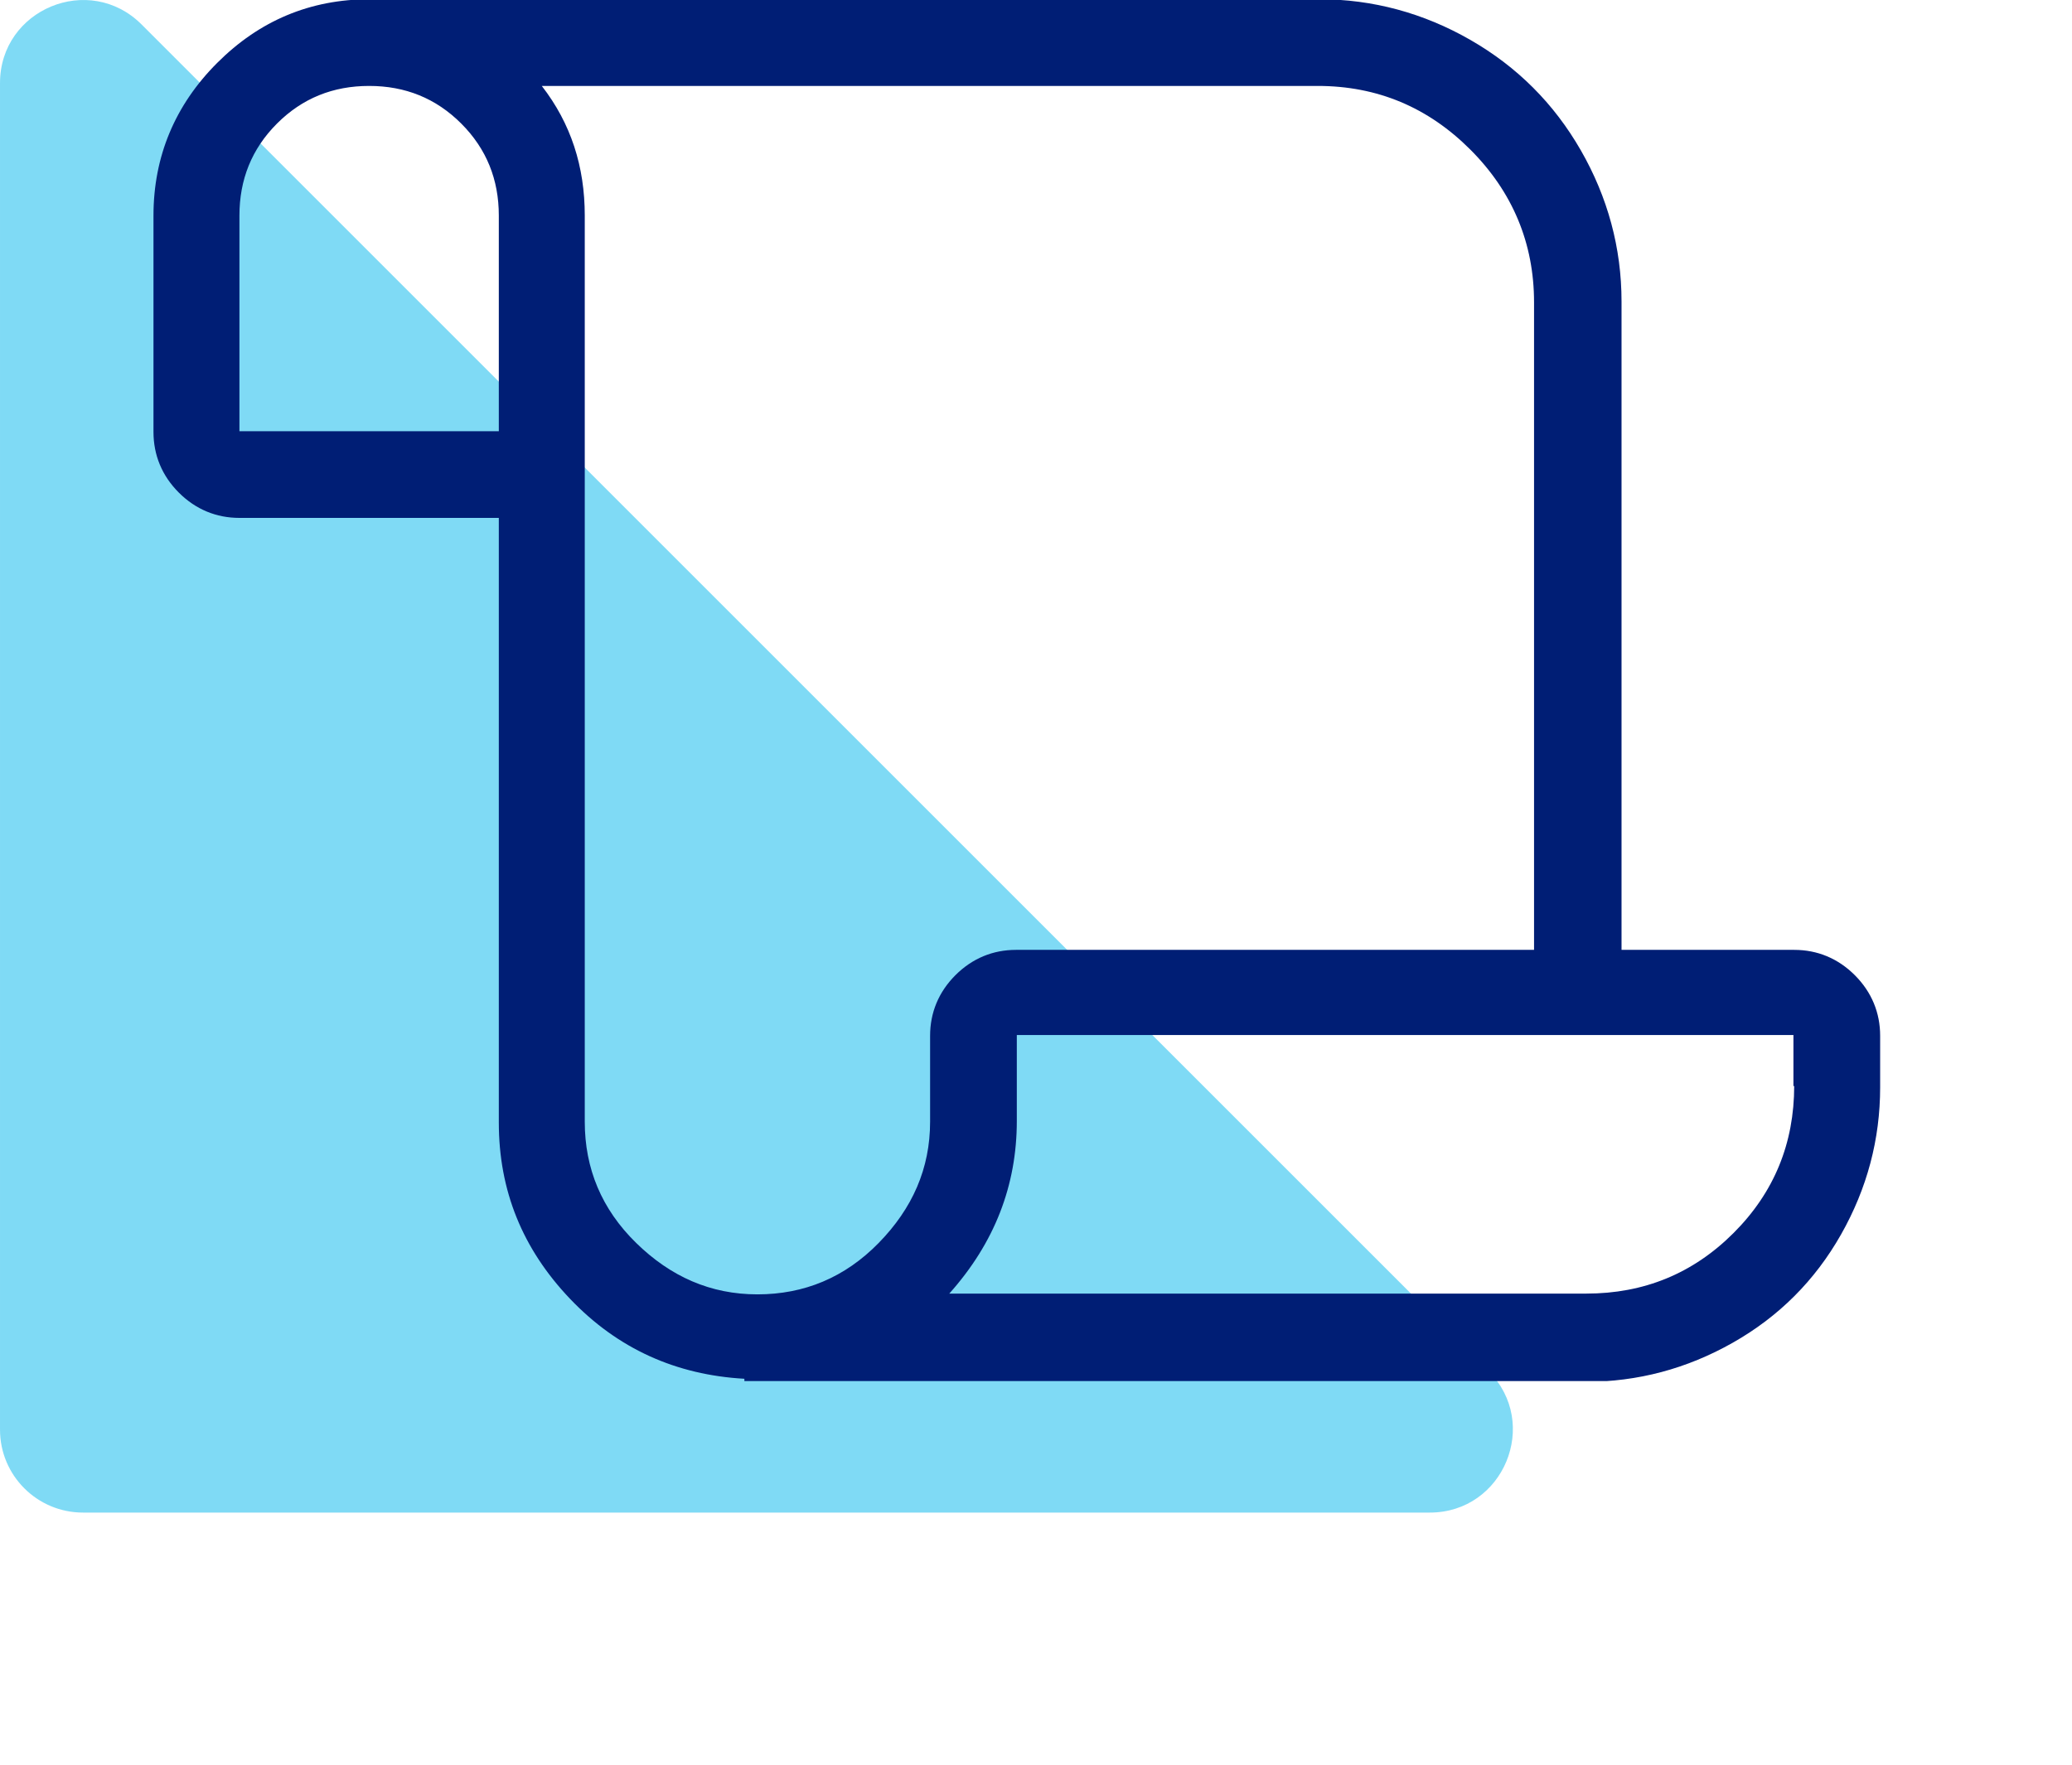 <svg width="27" height="23" viewBox="0 0 27 23" fill="none" xmlns="http://www.w3.org/2000/svg">
<path opacity="0.5" d="M6.86646e-05 1.083V18.634C6.86646e-05 19.23 0.484 19.714 1.081 19.714H18.632C19.594 19.714 20.076 18.55 19.396 17.87L1.845 0.319C1.164 -0.362 6.86646e-05 0.12 6.86646e-05 1.083Z" fill="#00B6ED"/>
<g clip-path="url(#clip0_1402_1818)">
<path d="M23.38 12.38C23.68 12.38 23.95 12.49 24.17 12.71C24.39 12.93 24.5 13.2 24.5 13.5V14.17C24.5 14.85 24.33 15.49 23.99 16.09C23.65 16.69 23.18 17.16 22.58 17.5C21.98 17.84 21.34 18.01 20.66 18.01H9.7V17.97C8.81 17.92 8.05 17.58 7.43 16.93C6.81 16.28 6.5 15.52 6.5 14.63V6.75H3.12C2.82 6.75 2.55 6.64 2.33 6.42C2.11 6.2 2 5.93 2 5.63V2.81C2 2.04 2.28 1.37 2.83 0.82C3.38 0.27 4.04 -0.01 4.82 -0.01H17.19C17.89 -0.01 18.55 0.17 19.16 0.52C19.77 0.87 20.25 1.35 20.6 1.96C20.95 2.57 21.13 3.23 21.13 3.93V12.38H23.38ZM6.5 5.62V2.81C6.5 2.34 6.34 1.94 6.01 1.61C5.68 1.28 5.28 1.12 4.81 1.12C4.34 1.12 3.94 1.28 3.61 1.61C3.28 1.94 3.12 2.34 3.12 2.81V5.62H6.5ZM12.12 14.62V13.5C12.12 13.2 12.23 12.93 12.45 12.71C12.67 12.49 12.94 12.38 13.24 12.38H19.99V3.94C19.99 3.17 19.71 2.5 19.16 1.95C18.61 1.4 17.95 1.12 17.17 1.12H7.06C7.44 1.61 7.62 2.17 7.62 2.81V14.62C7.62 15.23 7.84 15.76 8.29 16.2C8.74 16.64 9.26 16.87 9.87 16.87C10.48 16.87 11.01 16.65 11.45 16.2C11.89 15.75 12.12 15.23 12.12 14.62ZM23.37 14.16V13.49H13.25V14.61C13.25 15.45 12.96 16.2 12.37 16.86H20.67C21.42 16.86 22.06 16.6 22.59 16.07C23.12 15.54 23.38 14.9 23.38 14.15L23.37 14.16Z" fill="#001E75"/>
</g>
<defs>
<clipPath id="clip0_1402_1818">
<rect width="22.5" height="18" fill="white" transform="translate(2)"/>
</clipPath>
</defs>
</svg>
